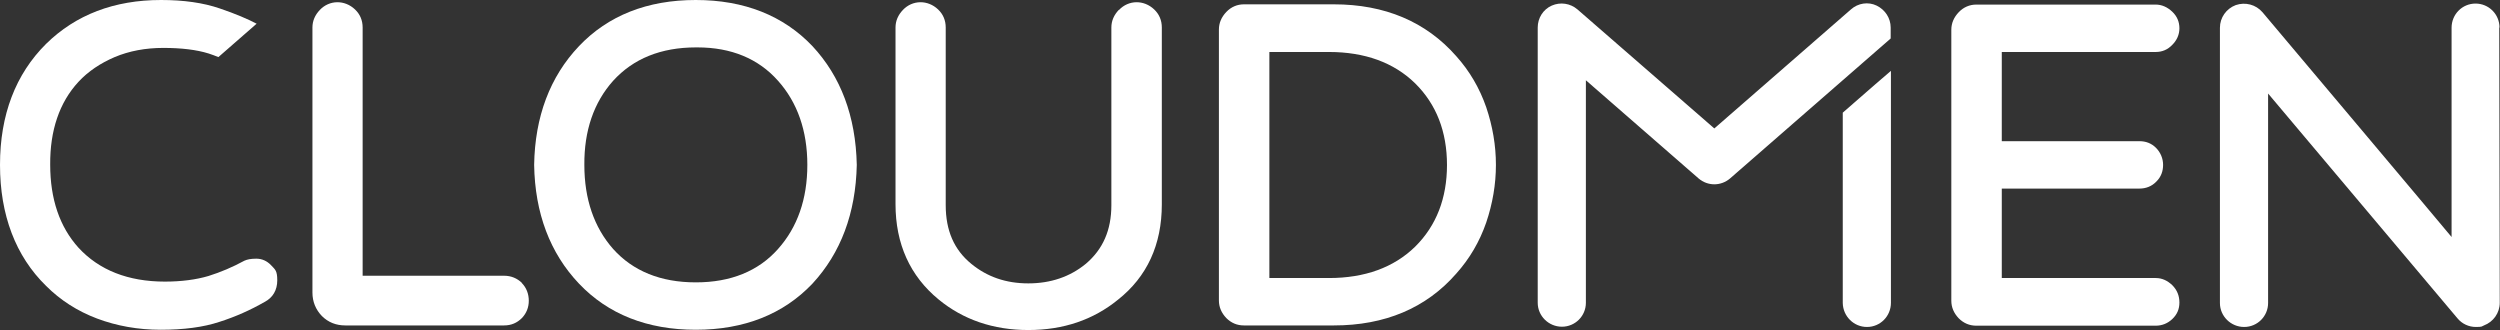 <svg viewBox="0 0 981 129.5" version="1.1" xmlns="http://www.w3.org/2000/svg" id="Layer_1">
  
  <rect x="0" y="0" width="981" height="129.5" fill="#333333" stroke="none"/>
  
  <defs>
    <style>
      .st0 {
        fill: #fff;
      }
    </style>
  </defs>
  <path d="M204.8,111c-1.9-1.8-4.2-2.8-7-2.8h-55.5V10.8c0-2.8-1-5.2-3-7.1-4-3.8-10-3.8-13.8.2-1.9,2-2.9,4.3-2.9,6.9v104c0,3.6,1.3,6.7,3.7,9.2,2.5,2.5,5.6,3.7,9.2,3.7h62.3c2.8,0,5.1-1,7-2.9,1.8-1.9,2.7-4.2,2.7-6.8s-.9-5.1-2.8-7h0Z" class="st0"></path>
  <path d="M273,0C254,0,238.6,6.1,227.2,18.1c-11.4,12-17.3,27.7-17.6,46.6.3,18.9,6.2,34.6,17.6,46.6,11.4,12,26.8,18.1,45.8,18.1s34.4-6.1,45.8-18.1c11.1-12,17-27.6,17.4-46.6-.4-19.1-6.3-34.7-17.4-46.6C307.4,6.1,292,0,273,0ZM273,110.8c-13.7,0-24.6-4.4-32.4-13.1-7.5-8.5-11.3-19.6-11.3-33-.1-13.4,3.7-24.5,11.3-33,7.9-8.7,18.8-13.1,32.5-13.1h.6c13.2,0,23.9,4.4,31.6,13.1,7.6,8.5,11.5,19.6,11.5,33s-3.9,24.5-11.5,33c-7.7,8.7-18.6,13.1-32.2,13.1Z" class="st0"></path>
  <path d="M439,3.9c-1.9,2-2.9,4.3-2.9,6.9v69.7c0,9.8-3.3,17.3-10,23-6.2,5.1-13.8,7.7-22.6,7.7s-16.2-2.6-22.4-7.7c-6.7-5.5-10-13-10-23V10.8c0-2.8-1-5.2-3-7.1-4-3.8-10-3.8-13.8.2-1.9,2-2.9,4.3-2.9,6.9v69.3c0,15.6,5.7,28.2,16.9,37.4,9.6,7.9,21.4,12,35.2,12s25.5-4,35.2-11.9c11.4-9,17.2-21.6,17.2-37.4V10.8c0-2.8-1-5.2-3-7.1-4-3.8-10-3.8-13.8.2Z" class="st0"></path>
  <path d="M571.4,22c-11.9-13.5-28-20.3-48-20.3h-35.3c-2.6,0-5,1-6.9,3-1.9,2-2.9,4.3-2.9,6.9v106.3c0,2.6,1,4.9,2.9,6.9,1.9,1.9,4.2,2.9,6.9,2.9h35.3c20,0,36.2-6.8,48-20.3,5.3-5.9,9.2-12.6,11.8-20.1,2.5-7.4,3.8-15,3.8-22.6s-1.3-15.2-3.8-22.6c-2.6-7.5-6.5-14.2-11.8-20.1ZM567.8,64.7c0,13.1-4.2,23.9-12.5,32.1-8.4,8.2-19.8,12.3-33.8,12.3h-23.4V20.4h23.4c14,0,25.4,4.1,33.8,12.3,8.3,8.2,12.5,18.9,12.5,32.1Z" class="st0"></path>
  <path d="M845.9,20.4c2.5,0,4.7-.9,6.5-2.8,1.8-1.8,2.8-4,2.8-6.5s-.9-4.7-2.8-6.5c-1.9-1.8-4.1-2.8-6.5-2.8h-70.4c-2.6,0-5,1-6.9,3-1.9,2-2.9,4.3-2.9,6.9v106.3c0,2.6,1,4.9,2.9,6.9,1.9,1.9,4.2,2.9,6.9,2.9h70.4c2.5,0,4.7-.9,6.5-2.6,1.9-1.8,2.8-3.9,2.8-6.5s-.9-4.9-2.8-6.8h0c-1.9-1.8-4-2.8-6.5-2.8h-60.4v-35.1h54c2.6,0,4.9-.9,6.7-2.8,1.8-1.8,2.6-4,2.6-6.5s-1-4.9-2.8-6.7c-1.8-1.8-4-2.6-6.5-2.6h-54V20.4h60.4Z" class="st0"></path>
  <path d="M980.8,10.8c0-5.2-4.2-9.4-9.4-9.4h0c-5.2,0-9.4,4.2-9.4,9.5v82.1c.1,0-74.2-88.2-74.2-88.2-2.6-3-6.7-4.1-10.5-2.8-3.7,1.4-6.2,4.9-6.2,8.9v108c0,5.2,4.3,9.4,9.5,9.4h0c5.2,0,9.4-4.2,9.4-9.4V36.7c0,0,74.3,88.2,74.3,88.2,1.8,2.2,4.5,3.4,7.2,3.4s2.2-.2,3.2-.6c3.7-1.4,6.2-4.9,6.2-8.9l-.2-108Z" class="st0"></path>
  <path d="M741.9,10.8c0-3.7-2.2-7-5.5-8.6s-7.3-1-10.1,1.5l-53.6,46.7-53.7-46.7c-2.8-2.4-6.7-3-10.1-1.5-3.4,1.5-5.5,4.9-5.5,8.6v108c0,5.2,4.3,9.4,9.5,9.4h0c5.2,0,9.4-4.2,9.4-9.4V31.5c0,0,44.2,38.5,44.2,38.5,3.6,3.1,8.8,3.1,12.4,0l63-54.9v-4.3Z" class="st0"></path>
  <path d="M723.1,44.2v74.7c.1,5.2,4.3,9.4,9.5,9.4h0c5.2,0,9.4-4.2,9.4-9.5V27.8c-.1,0-12.7,11-12.7,11l-6.3,5.5Z" class="st0"></path>
  <path d="M86.2,3.3c-6.4-2.2-14.1-3.3-23-3.3C44.8,0,29.7,5.8,18.1,17.2,6.1,29.1,0,45.1,0,64.7s6.1,35.8,18.1,47.5c5.6,5.6,12.3,9.9,20,12.8,7.7,2.9,16.1,4.4,25,4.4s16.7-1,23-3.1c6.3-2,12.3-4.7,17.7-7.8,3.3-1.7,5-4.7,5-8.5s-.8-4.2-2.4-5.9c-1.6-1.7-3.6-2.6-5.8-2.6s-3.6.3-4.7.8h0c-4.6,2.5-9.3,4.5-14.1,6-4.7,1.4-10.5,2.2-17.1,2.2-14.4,0-25.8-4.5-33.9-13.3-7.4-8.2-11.1-19.1-11.1-32.6-.1-13.4,3.6-24.4,11.1-32.5,3.8-4.1,8.6-7.3,14.2-9.7,5.7-2.4,12.1-3.6,19.1-3.6s13,.7,17.8,2.2c1.3.4,2.5.9,3.8,1.4l15-13.1c-3.4-1.8-8.3-3.9-14.5-6Z" class="st0"></path>
</svg>